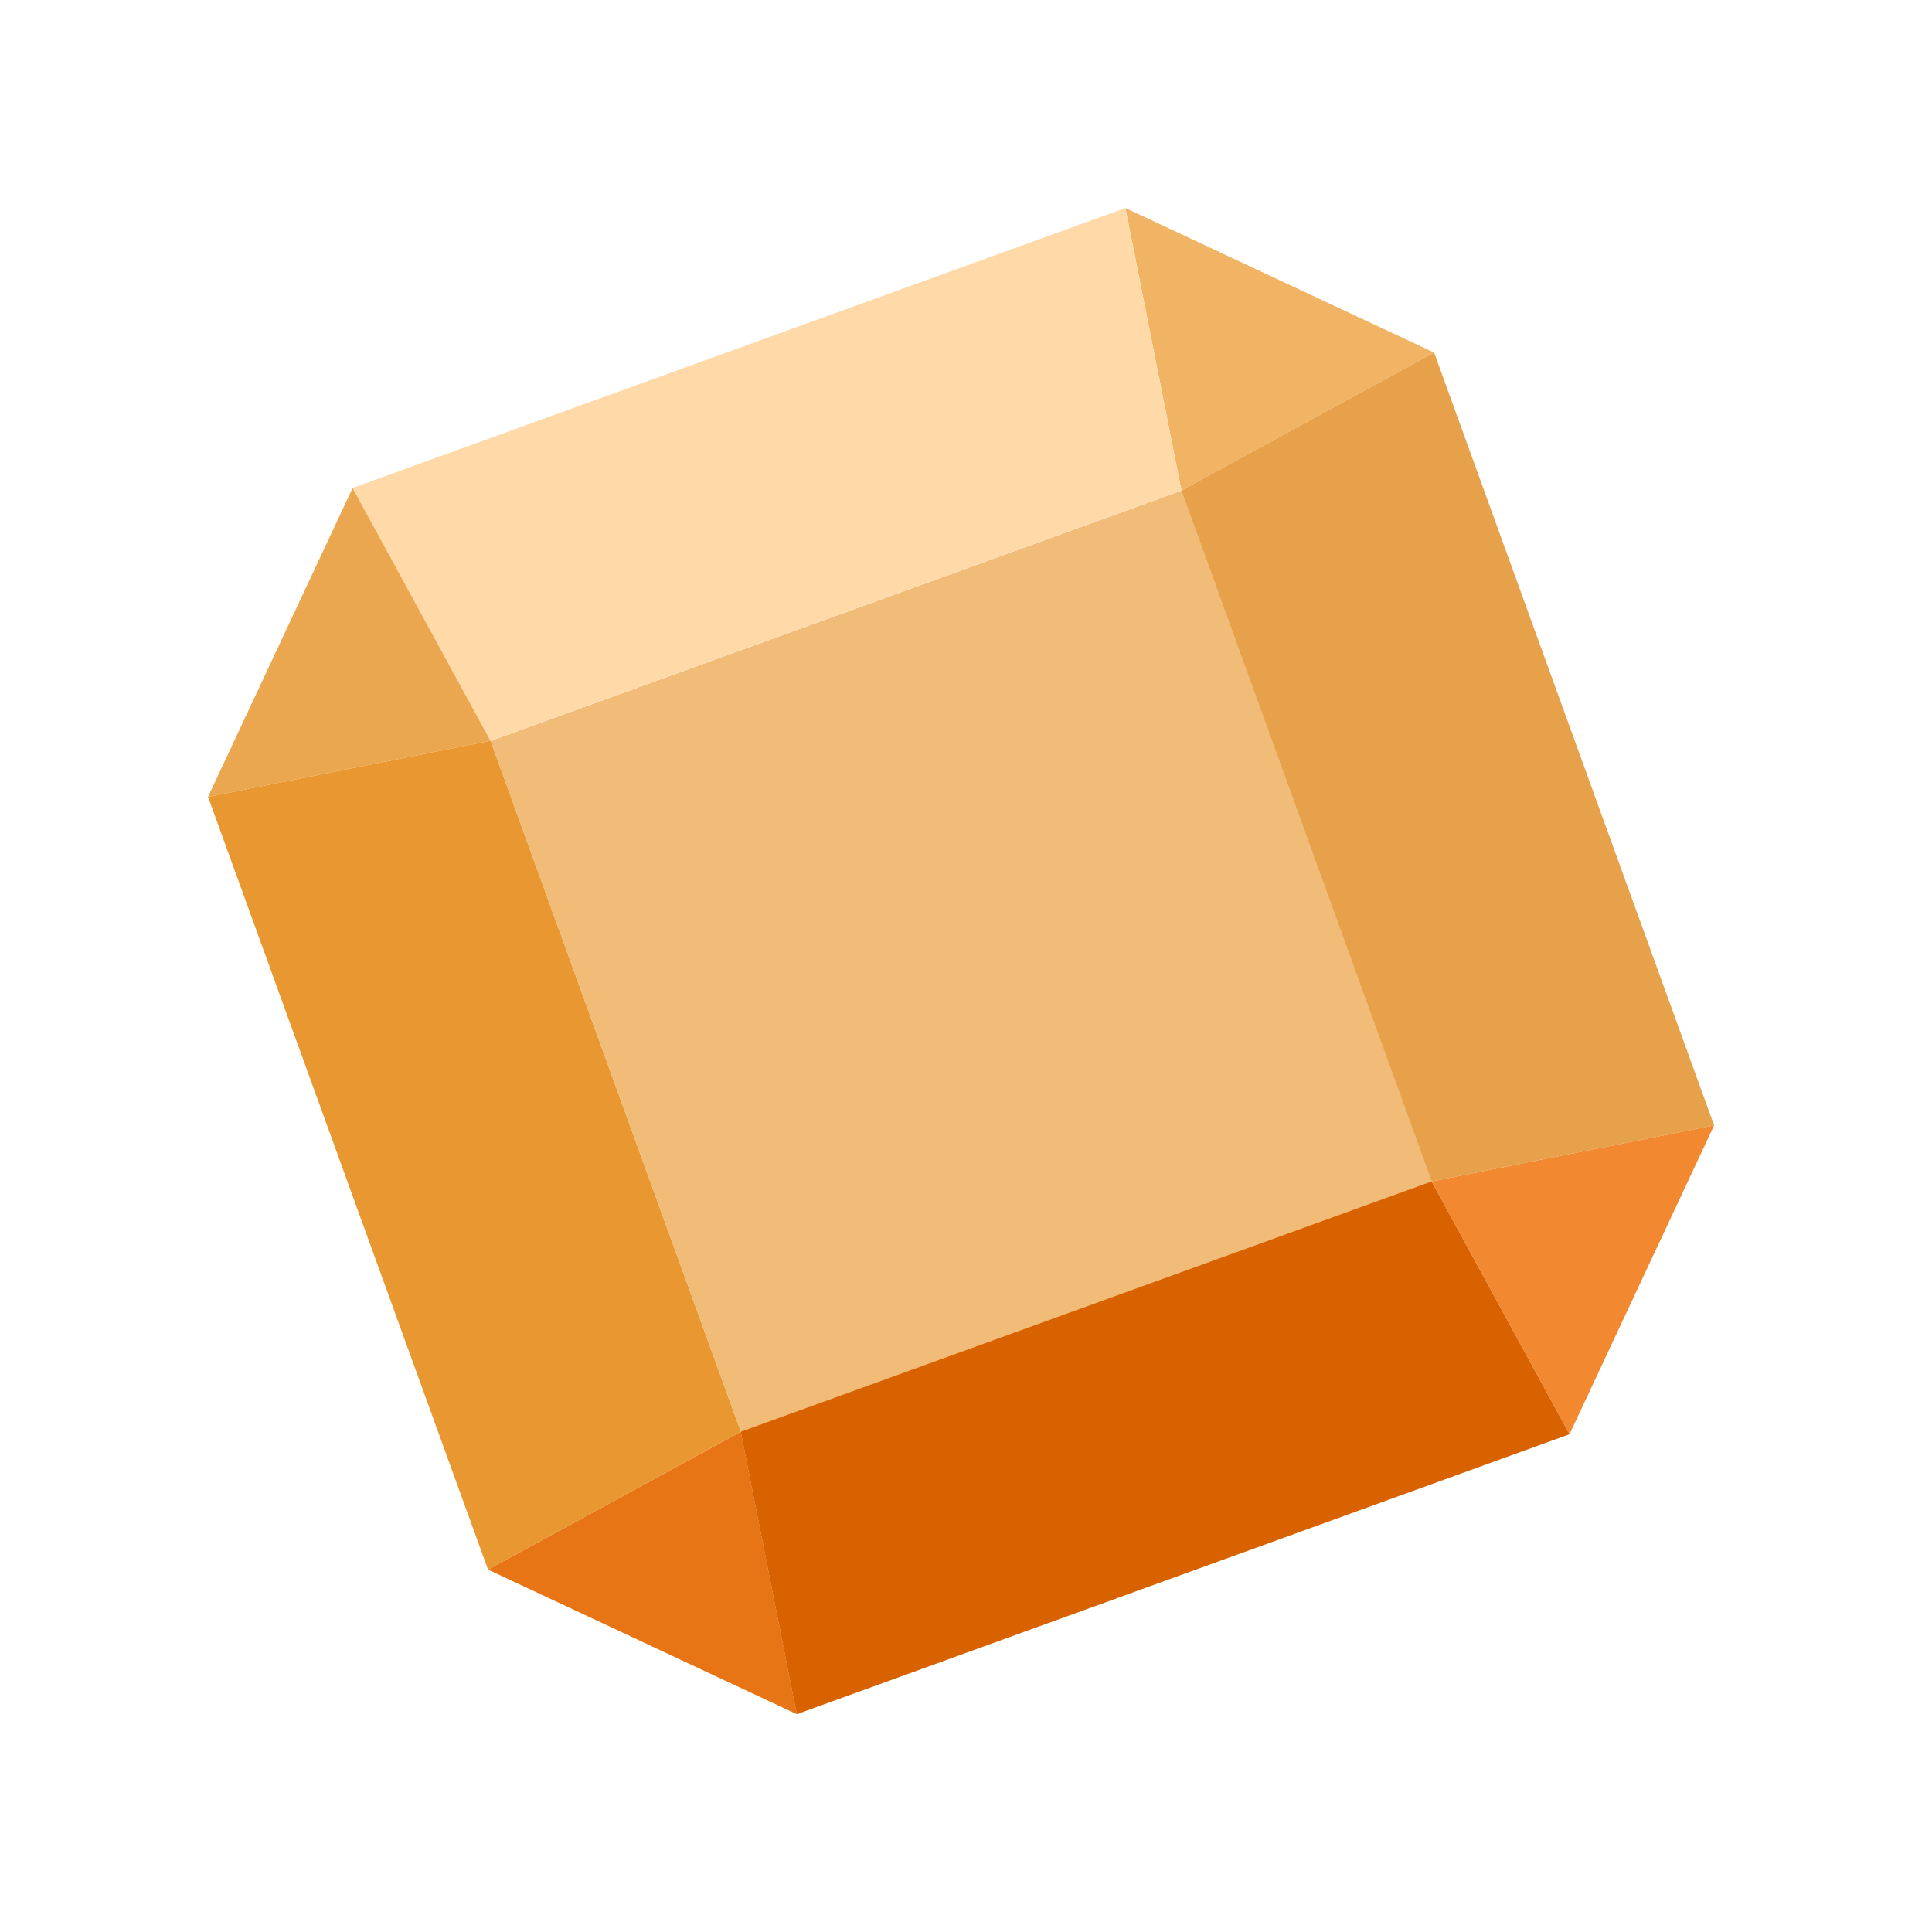<?xml version="1.0" encoding="UTF-8"?> <svg xmlns="http://www.w3.org/2000/svg" width="82" height="82" viewBox="0 0 82 82" fill="none"><path d="M60.774 50.147L50.148 20.822L20.823 31.448L31.449 60.773L60.774 50.147Z" fill="#F1BC78"></path><path d="M50.144 20.818L47.766 8.83L60.874 14.967L50.144 20.818Z" fill="#F1B465"></path><path d="M50.141 20.819L47.762 8.831L14.964 20.712L20.816 31.443L50.141 20.819Z" fill="#FFD9A8"></path><path d="M60.764 50.143L72.752 47.764L66.615 60.873L60.764 50.143Z" fill="#F28830"></path><path d="M60.765 50.144L72.753 47.766L60.87 14.968L50.141 20.819L60.765 50.144Z" fill="#E6A14A"></path><path d="M31.441 60.767L33.82 72.755L20.711 66.618L31.441 60.767Z" fill="#E87515"></path><path d="M31.438 60.767L33.817 72.756L66.615 60.873L60.763 50.143L31.438 60.767Z" fill="#D96200"></path><path d="M20.817 31.442L8.829 33.821L14.966 20.712L20.817 31.442Z" fill="#EBA750"></path><path d="M20.819 31.442L8.83 33.821L20.713 66.619L31.443 60.767L20.819 31.442Z" fill="#E89731"></path></svg> 